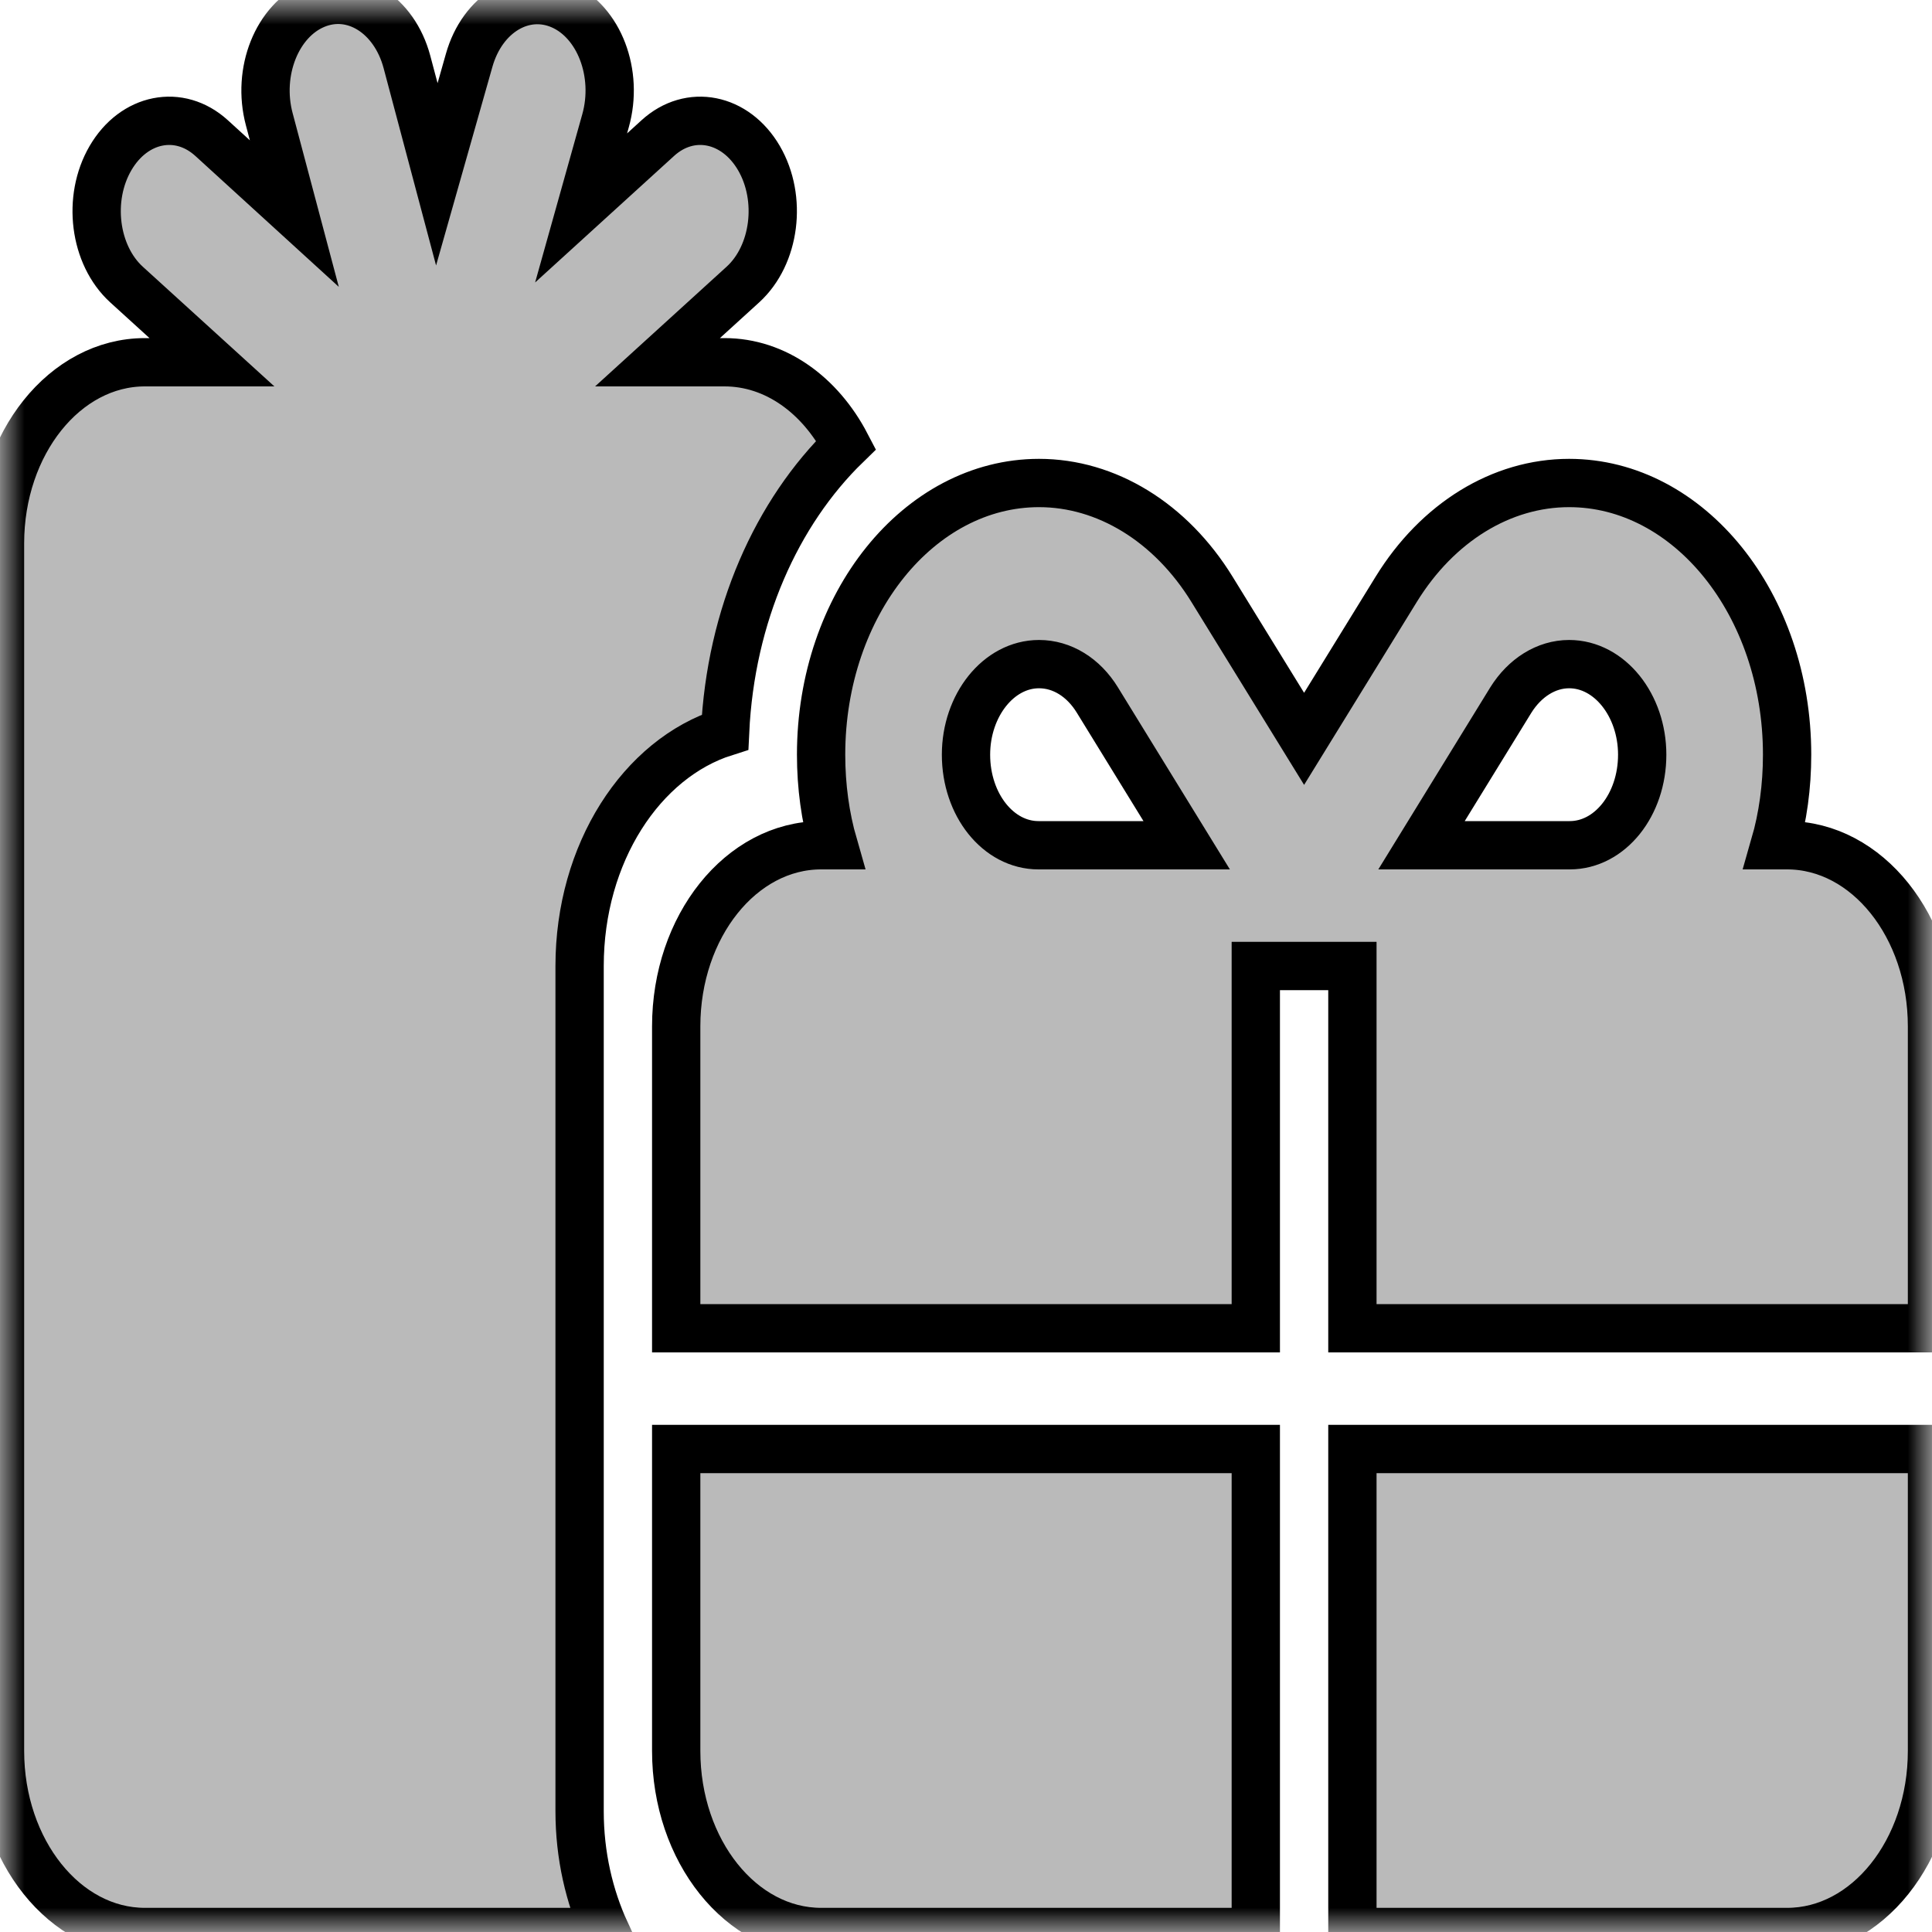 <svg width="40" height="40" viewBox="0 0 40 40" fill="none" stroke="#000" xmlns="http://www.w3.org/2000/svg">
<g clip-path="url(#clip0_318_69)">
<mask id="mask0_318_69" style="mask-type:luminance" maskUnits="userSpaceOnUse" x="0" y="0" width="40" height="40">
<path d="M40 0H0V40H40V0Z" fill="white"/>
</mask>
<g mask="url(#mask0_318_69)">
<path d="M12.537 2.5C12.812 1.523 12.406 0.453 11.625 0.109C10.844 -0.234 9.988 0.273 9.713 1.25L9.044 3.609L8.425 1.281C8.162 0.297 7.312 -0.234 6.525 0.094C5.737 0.422 5.312 1.484 5.575 2.469L6.094 4.422L4.381 2.859C3.712 2.25 2.775 2.438 2.288 3.273C1.8 4.109 1.95 5.281 2.619 5.891L4.388 7.5H3C1.344 7.5 0 9.18 0 11.25V36.25C0 38.32 1.344 40 3 40H12.537C12.2 39.266 12 38.414 12 37.5V20C12 17.664 13.281 15.703 15.012 15.156C15.125 12.734 16.081 10.609 17.519 9.211C16.981 8.18 16.056 7.5 15 7.5H13.613L15.381 5.891C16.05 5.281 16.2 4.109 15.713 3.273C15.225 2.438 14.287 2.25 13.619 2.859L12.031 4.305L12.537 2.5ZM22.719 14.492L24.569 17.5H21.5C20.669 17.5 20 16.664 20 15.625C20 14.602 20.675 13.75 21.512 13.75C21.988 13.75 22.431 14.023 22.719 14.492ZM17 15.625C17 16.281 17.087 16.914 17.256 17.5H17C15.344 17.5 14 19.18 14 21.25V27.5H26V20H28V27.5H40V21.25C40 19.18 38.656 17.5 37 17.5H36.744C36.913 16.914 37 16.281 37 15.625C37 12.508 34.969 10 32.487 10C31.087 10 29.762 10.812 28.906 12.203L27 15.297L25.094 12.203C24.238 10.812 22.906 10 21.512 10C19.031 10 17 12.508 17 15.625ZM14 36.25C14 38.32 15.344 40 17 40H26V30H14V36.25ZM28 40H37C38.656 40 40 38.32 40 36.25V30H28V40ZM34 15.625C34 16.664 33.331 17.5 32.5 17.5H29.431L31.281 14.492C31.569 14.031 32.013 13.75 32.487 13.75C33.325 13.75 34 14.602 34 15.625Z" fill="#BABABA"/>
</g>
</g>
<defs>
<clipPath id="clip0_318_69">
<rect width="40" height="40" fill="none"/>
</clipPath>
</defs>
</svg>
